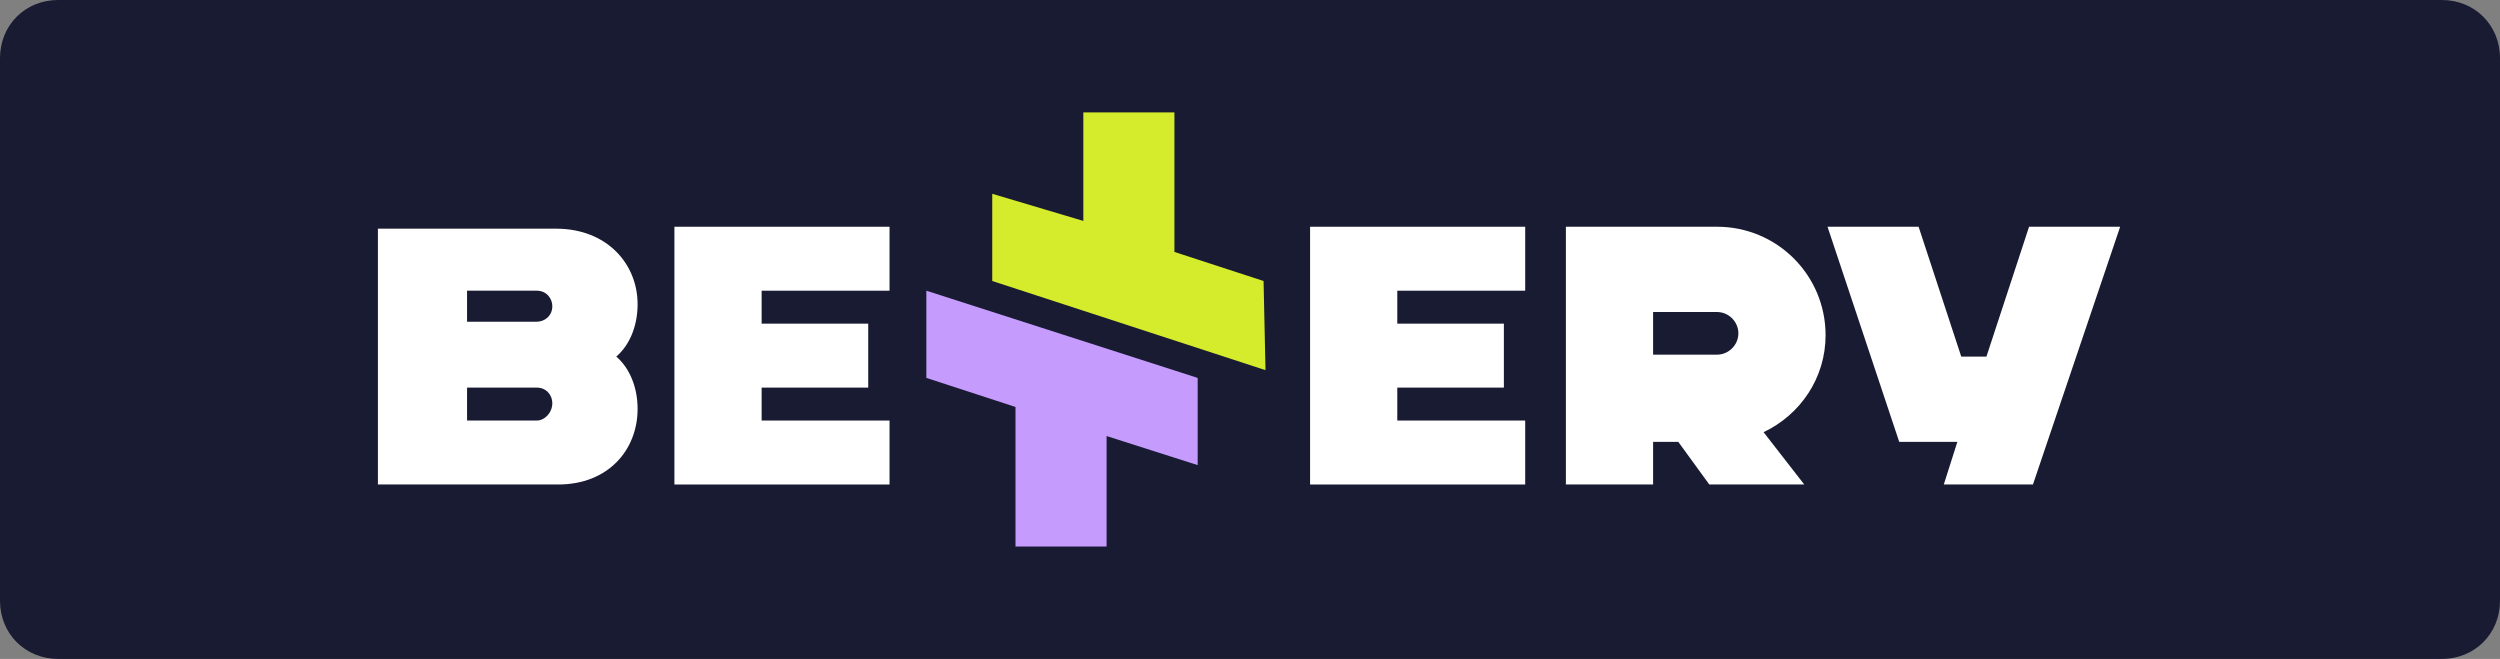 <?xml version="1.0" encoding="utf-8"?>
<!-- Generator: Adobe Illustrator 26.1.0, SVG Export Plug-In . SVG Version: 6.00 Build 0)  -->
<svg version="1.1" id="bettery" xmlns="http://www.w3.org/2000/svg" xmlns:xlink="http://www.w3.org/1999/xlink" x="0px" y="0px"
	 viewBox="0 0 129 34" style="enable-background:new 0 0 129 34;" xml:space="preserve">
<rect x="0" y="0" width="129" height="34" fill="#808080" stroke="none"/>
<style type="text/css">
	.st0{fill:#191B32;}
	.st1{fill:#FFFFFF;}
	.st2{fill:#C59BFD;}
	.st3{fill:#D5EC2C;}
</style>
<path class="st0" d="M126,34H3c-1.7,0-3-1.3-3-3V3c0-1.7,1.3-3,3-3h123c1.7,0,3,1.3,3,3v28C129,32.7,127.7,34,126,34z"/>
<g>
	<g>
		<polygon class="st1" points="45.9,25 45.9,21.7 39.3,21.7 39.3,20 44.8,20 44.8,16.7 39.3,16.7 39.3,15 45.9,15 45.9,11.7 
			34.8,11.7 34.8,25 		"/>
		<path class="st1" d="M28.8,25c2.6,0,4.1-1.8,4.1-3.9c0-1.1-0.4-2.1-1.1-2.7c0.7-0.6,1.1-1.6,1.1-2.7c0-2.1-1.6-3.9-4.2-3.9h-9.2
			V25H28.8z M27.7,15c0.5,0,0.8,0.4,0.8,0.8c0,0.5-0.4,0.8-0.8,0.8h-3.6V15H27.7z M27.7,20c0.5,0,0.8,0.4,0.8,0.8
			c0,0.5-0.4,0.9-0.8,0.9h-3.6V20H27.7z"/>
		<polygon class="st1" points="94.3,11.7 98,22.8 101,22.8 100.3,25 104.9,25 109.4,11.7 104.7,11.7 102.5,18.4 101.2,18.4 99,11.7 
					"/>
		<path class="st1" d="M80.9,25h4.4v-2.2h1.3l1.6,2.2h4.9L91,22.3c1.9-0.9,3.2-2.8,3.2-5c0-3.1-2.5-5.6-5.6-5.6h-7.8V25z M88.6,16.1
			c0.6,0,1.1,0.5,1.1,1.1c0,0.6-0.5,1.1-1.1,1.1h-3.3v-2.2H88.6z"/>
		<polygon class="st1" points="78.7,25 78.7,21.7 72.1,21.7 72.1,20 77.6,20 77.6,16.7 72.1,16.7 72.1,15 78.7,15 78.7,11.7 
			67.6,11.7 67.6,25 		"/>
	</g>
	<polygon class="st2" points="47.8,15 61.8,19.5 61.8,24 57.1,22.5 57.1,28.2 52.4,28.2 52.4,21 47.8,19.5 	"/>
	<polygon class="st3" points="55.9,5.8 60.6,5.8 60.6,13 65.2,14.5 65.3,19.1 51.2,14.5 51.2,10 55.9,11.4 	"/>
</g>
</svg>
